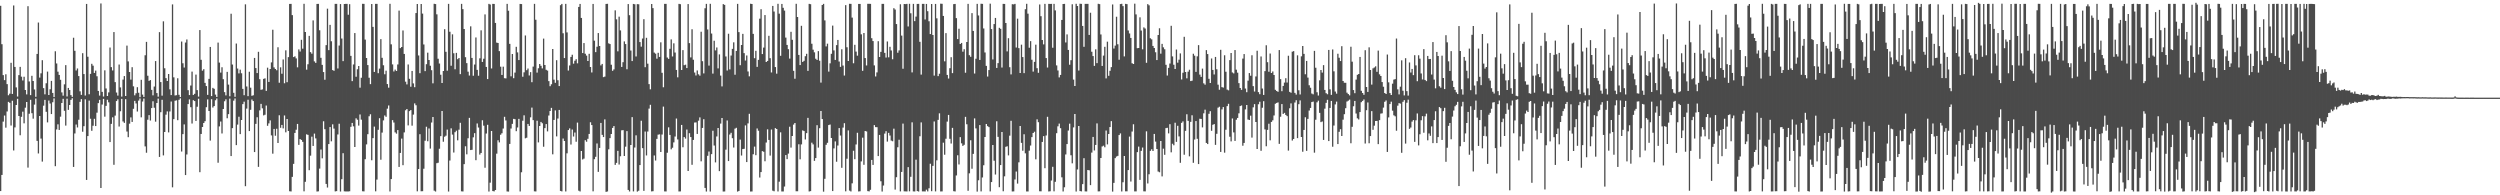 <svg xmlns="http://www.w3.org/2000/svg" width="1920" height="150"><path d="M0 4.462h1v142.286H0zM1 33.940h1v100.390H1zM2 57.687h1v35.715H2zM3 61.524h1v27.192H3zM4 57.016h1v41.023H4zM5 64.637h1v20.963H5zM6 73.154h1v5.067H6zM7 71.937h1v7.036H7zM8 48.223h1v48.194H8zM9 72.123h1v5.253H9zM10 4.220h1v111.341H10zM11 51.429h1v46.414H11zM12 67.123h1v13.517H12zM13 74.151h1v1.718H13zM14 57.708h1v31.383H14zM15 51.351h1v52.520H15zM16 58.857h1v30.825H16zM17 61.802h1v23.937H17zM18 58.918h1v35.781H18zM19 69.138h1v13.534H19zM20 72.522h1v5.814H20zM21 4.778h1v123.929H21zM22 62.544h1v24.788H22zM23 73.067h1v3.590H23zM24 58.239h1v28.702H24zM25 62.205h1v28.949H25zM26 68.717h1v11.616H26zM27 74.337h1v1.336H27zM28 41.402h1v66.790H28zM29 17.322h1v100.536H29zM30 59.619h1v29.446H30zM31 56.326h1v50.095H31zM32 46.228h1v77.901H32zM33 67.705h1v13.453H33zM34 72.462h1v4.231H34zM35 63.957h1v21.881H35zM36 54.970h1v39.012H36zM37 72.940h1v4.281H37zM38 68.554h1v10.947H38zM39 62.087h1v25.521H39zM40 71.393h1v7.123H40zM41 74.558h1v1.000H41zM42 39.379h1v88.281H42zM43 48.749h1v50.698H43zM44 55.027h1v40.461H44zM45 57.546h1v42.230H45zM46 61.295h1v28.328H46zM47 70.976h1v8.139H47zM48 73.468h1v2.421H48zM49 64.748h1v20.358H49zM50 50.019h1v46.454H50zM51 74.107h1v1.690H51zM52 67.519h1v16.881H52zM53 69.121h1v11.513H53zM54 73.087h1v3.604H54zM55 74.411h1v1.058H55zM56 28.964h1v99.224H56zM57 39.033h1v63.445H57zM58 54.093h1v41.566H58zM59 52.572h1v45.346H59zM60 58.442h1v33.509H60zM61 70.127h1v8.091H61zM62 72.861h1v3.265H62zM63 40.863h1v60.320H63zM64 56.892h1v40.008H64zM65 73.387h1v2.913H65zM66 3.038h1v135.149H66zM67 43.551h1v60.959H67zM68 72.409h1v4.860H68zM69 56.746h1v34.419H69zM70 48.981h1v51.465H70zM71 50.434h1v46.124H71zM72 56.038h1v35.199H72zM73 54.210h1v42.621H73zM74 58.582h1v27.958H74zM75 69.859h1v9.346H75zM76 73.430h1v3.285H76zM77 2.680h1v141.720H77zM78 70.529h1v9.737H78zM79 74.161h1v1.759H79zM80 53.999h1v35.599H80zM81 67.951h1v13.378H81zM82 73.714h1v2.860H82zM83 70.971h1v7.616H83zM84 36.504h1v72.619H84zM85 51.572h1v43.546H85zM86 54.140h1v35.950H86zM87 24.649h1v101.898H87zM88 63.096h1v25.678H88zM89 71.081h1v6.541H89zM90 73.402h1v2.879H90zM91 49.579h1v47.584H91zM92 67.139h1v18.335H92zM93 74.167h1v1.757H93zM94 61.152h1v32.144H94zM95 58.424h1v35.939H95zM96 73.736h1v2.467H96zM97 35.033h1v65.980H97zM98 47.166h1v58.190H98zM99 55.276h1v39.699H99zM100 61.131h1v29.016H100zM101 51.632h1v42.028H101zM102 66.288h1v17.288H102zM103 73.213h1v4.242H103zM104 71.603h1v7.844H104zM105 66.984h1v18.688H105zM106 71.229h1v6.037H106zM107 74.630h1v1.000H107zM108 61.309h1v28.810H108zM109 72.655h1v5.322H109zM110 74.449h1v1.205H110zM111 42.444h1v69.995H111zM112 32.165h1v85.130H112zM113 58.168h1v33.797H113zM114 62.085h1v26.357H114zM115 61.480h1v31.075H115zM116 69.013h1v13.998H116zM117 73.198h1v4.552H117zM118 66.473h1v16.269H118zM119 46.874h1v46.563H119zM120 71.455h1v7.650H120zM121 74.251h1v1.477H121zM122 24.658h1v95.860H122zM123 63.037h1v23.139H123zM124 73.462h1v3.161H124zM125 16.407h1v102.946H125zM126 52.450h1v48.925H126zM127 59.992h1v28.082H127zM128 62.222h1v23.350H128zM129 56.820h1v44.887H129zM130 68.618h1v16.994H130zM131 73.000h1v4.967H131zM132 3.372h1v140.499H132zM133 59.416h1v32.064H133zM134 73.312h1v4.030H134zM135 73.133h1v3.938H135zM136 60.108h1v32.206H136zM137 72.812h1v3.849H137zM138 74.523h1v1.000H138zM139 31.905h1v84.475H139zM140 48.593h1v54.406H140zM141 51.841h1v43.717H141zM142 32.667h1v101.797H142zM143 30.329h1v88.307H143zM144 69.252h1v10.661H144zM145 73.025h1v3.311H145zM146 65.716h1v16.633H146zM147 54.966h1v39.900H147zM148 72.934h1v4.020H148zM149 72.062h1v5.575H149zM150 57.292h1v35.594H150zM151 69.216h1v12.775H151zM152 74.170h1v1.663H152zM153 23.087h1v109.145H153zM154 45.935h1v56.951H154zM155 54.298h1v43.227H155zM156 53.153h1v41.310H156zM157 63.620h1v29.438H157zM158 66.080h1v16.261H158zM159 72.865h1v3.477H159zM160 60.595h1v24.677H160zM161 36.059h1v71.912H161zM162 73.778h1v2.406H162zM163 67.499h1v15.100H163zM164 68.208h1v13.244H164zM165 72.632h1v4.362H165zM166 74.436h1v1.176H166zM167 32.733h1v92.231H167zM168 48.053h1v49.046H168zM169 55.766h1v37.565H169zM170 51.638h1v50.865H170zM171 60.832h1v22.869H171zM172 70.778h1v7.012H172zM173 73.241h1v3.031H173zM174 55.204h1v35.622H174zM175 64.994h1v22.665H175zM176 73.915h1v1.825H176zM177 10.553h1v109.297H177zM178 49.540h1v48.849H178zM179 71.265h1v6.061H179zM180 74.363h1v1.258H180zM181 33.437h1v78.013H181zM182 52.607h1v43.089H182zM183 56.381h1v33.293H183zM184 53.496h1v49.516H184zM185 56.270h1v35.876H185zM186 68.253h1v11.701H186zM187 73.107h1v4.999H187zM188 3.337h1v139.658H188zM189 66.422h1v16.984H189zM190 73.805h1v2.787H190zM191 55.111h1v45.527H191zM192 67.340h1v16.980H192zM193 73.558h1v2.893H193zM194 73.172h1v4.451H194zM195 44.475h1v72.322H195zM196 52.286h1v42.868H196zM197 56.126h1v33.942H197zM198 39.795h1v88.351H198zM199 60.848h1v23.950H199zM200 68.985h1v10.810H200zM201 68.639h1v14.560H201zM202 60.550h1v28.097H202zM203 60.162h1v27.940H203zM204 69.778h1v11.277H204zM205 51.991h1v44.613H205zM206 62.915h1v31.841H206zM207 53.007h1v39.455H207zM208 47.909h1v56.059H208zM209 22.832h1v95.181H209zM210 51.754h1v47.252H210zM211 52.991h1v51.248H211zM212 53.947h1v44.928H212zM213 36.286h1v73.531H213zM214 63.547h1v24.976H214zM215 51.689h1v46.459H215zM216 56.609h1v39.329H216zM217 45.667h1v52.927H217zM218 63.968h1v24.710H218zM219 38.654h1v62.956H219zM220 63.134h1v28.275H220zM221 43.854h1v56.770H221zM222 3.019h1v143.880H222zM223 2.991h1v144.060H223zM224 11.640h1v124.201H224zM225 43.849h1v82.006H225zM226 43.256h1v58.841H226zM227 44.829h1v54.786H227zM228 51.710h1v43.464H228zM229 37.952h1v73.301H229zM230 39.603h1v67.205H230zM231 30.578h1v76.889H231zM232 37.401h1v71.559H232zM233 2.944h1v143.989H233zM234 24.560h1v115.068H234zM235 53.497h1v49.689H235zM236 49.341h1v54.228H236zM237 27.524h1v103.206H237zM238 40.036h1v79.540H238zM239 41.229h1v63.727H239zM240 15.684h1v96.402H240zM241 47.163h1v55.442H241zM242 48.297h1v57.976H242zM243 3.011h1v144.111H243zM244 2.978h1v143.953H244zM245 23.265h1v106.209H245zM246 44.394h1v70.433H246zM247 49.825h1v71.769H247zM248 55.331h1v37.779H248zM249 61.242h1v37.965H249zM250 34.680h1v106.561H250zM251 6.641h1v137.406H251zM252 38.512h1v72.125H252zM253 19.117h1v78.495H253zM254 31.703h1v76.832H254zM255 53.795h1v41.680H255zM256 54.391h1v44.376H256zM257 2.985h1v144.020H257zM258 2.971h1v143.844H258zM259 52.563h1v50.683H259zM260 34.981h1v60.046H260zM261 3.139h1v143.981H261zM262 29.586h1v108.059H262zM263 46.946h1v70.717H263zM264 3.097h1v143.868H264zM265 2.962h1v144.071H265zM266 2.957h1v144.089H266zM267 11.316h1v135.738H267zM268 3.248h1v143.654H268zM269 42.903h1v54.460H269zM270 62.298h1v32.123H270zM271 49.484h1v47.519H271zM272 25.376h1v87.521H272zM273 58.940h1v31.924H273zM274 53.217h1v38.751H274zM275 50.666h1v45.788H275zM276 67.345h1v20.579H276zM277 59.708h1v32.171H277zM278 2.904h1v143.970H278zM279 2.987h1v143.998H279zM280 30.425h1v91.832H280zM281 44.546h1v66.348H281zM282 49.966h1v53.124H282zM283 59.693h1v29.611H283zM284 64.623h1v23.136H284zM285 3.097h1v119.997H285zM286 20.616h1v85.495H286zM287 55.243h1v41.964H287zM288 2.985h1v143.961H288zM289 2.961h1v134.989H289zM290 56.192h1v43.480H290zM291 52.688h1v38.064H291zM292 30.032h1v92.662H292zM293 44.372h1v57.464H293zM294 50.143h1v42.337H294zM295 57.037h1v31.662H295zM296 54.257h1v35.429H296zM297 64.540h1v18.899H297zM298 67.318h1v13.657H298zM299 2.916h1v144.117H299zM300 34.041h1v103.481H300zM301 49.444h1v42.829H301zM302 54.871h1v39.256H302zM303 53.468h1v48.196H303zM304 54.505h1v48.160H304zM305 49.518h1v50.398H305zM306 8.167h1v120.023H306zM307 36.969h1v80.463H307zM308 36.110h1v70.319H308zM309 23.411h1v103.454H309zM310 41.433h1v60.263H310zM311 62.740h1v21.963H311zM312 64.833h1v18.901H312zM313 49.523h1v46.803H313zM314 60.499h1v24.827H314zM315 66.620h1v17.889H315zM316 54.469h1v42.021H316zM317 64.058h1v23.935H317zM318 66.980h1v12.439H318zM319 10.034h1v70.798H319zM320 3.082h1v143.864H320zM321 42.583h1v87.250H321zM322 56.239h1v46.849H322zM323 3.088h1v143.808H323zM324 10.466h1v136.391H324zM325 34.132h1v95.443H325zM326 54.622h1v53.477H326zM327 49.289h1v48.020H327zM328 40.457h1v68.024H328zM329 46.096h1v52.573H329zM330 50.476h1v63.628H330zM331 53.902h1v40.208H331zM332 63.991h1v25.846H332zM333 2.931h1v143.496H333zM334 3.117h1v143.977H334zM335 10.996h1v114.347H335zM336 45.103h1v79.893H336zM337 48.817h1v65.412H337zM338 57.414h1v47.158H338zM339 63.745h1v21.520H339zM340 54.512h1v54.329H340zM341 22.449h1v82.562H341zM342 39.763h1v64.428H342zM343 54.298h1v45.223H343zM344 2.978h1v144.095H344zM345 24.365h1v98.943H345zM346 50.487h1v48.066H346zM347 26.389h1v76.977H347zM348 40.932h1v76.187H348zM349 53.193h1v48.337H349zM350 40.605h1v59.731H350zM351 45.479h1v62.274H351zM352 44.566h1v55.020H352zM353 56.945h1v37.388H353zM354 2.976h1v143.972H354zM355 6.993h1v140.034H355zM356 22.293h1v103.749H356zM357 43.922h1v68.406H357zM358 48.503h1v70.048H358zM359 55.041h1v51.132H359zM360 57.989h1v32.535H360zM361 20.228h1v95.030H361zM362 44.504h1v70.528H362zM363 58.150h1v47.344H363zM364 49.567h1v52.705H364zM365 28.785h1v94.256H365zM366 53.651h1v41.154H366zM367 58.188h1v39.741H367zM368 44.774h1v73.947H368zM369 23.312h1v94.166H369zM370 47.570h1v44.773H370zM371 45.107h1v51.382H371zM372 11.074h1v117.769H372zM373 51.422h1v51.110H373zM374 60.712h1v35.132H374zM375 2.969h1v144.132H375zM376 3.505h1v136.803H376zM377 52.564h1v48.048H377zM378 2.989h1v143.758H378zM379 3.016h1v144.003H379zM380 17.611h1v128.328H380zM381 32.742h1v85.295H381zM382 33.025h1v74.718H382zM383 39.262h1v70.080H383zM384 51.208h1v52.260H384zM385 57.570h1v44.795H385zM386 51.183h1v47.543H386zM387 60.055h1v29.642H387zM388 60.217h1v32.325H388zM389 2.982h1v144.087H389zM390 8.255h1v138.899H390zM391 33.695h1v76.853H391zM392 58.621h1v40.109H392zM393 41.450h1v53.688H393zM394 60.071h1v31.225H394zM395 55.757h1v35.796H395zM396 35.948h1v64.803H396zM397 40.233h1v57.672H397zM398 46.141h1v45.156H398zM399 3.042h1v144.005H399zM400 3.124h1v129.174H400zM401 58.930h1v33.798H401zM402 55.528h1v33.040H402zM403 27.216h1v79.026H403zM404 53.933h1v51.848H404zM405 52.643h1v42.528H405zM406 57.967h1v38.743H406zM407 55.379h1v34.749H407zM408 63.138h1v19.511H408zM409 51.126h1v41.155H409zM410 2.967h1v143.978H410zM411 15.146h1v131.887H411zM412 55.733h1v37.013H412zM413 52.416h1v56.929H413zM414 49.151h1v47.632H414zM415 50.546h1v43.089H415zM416 52.537h1v42.141H416zM417 29.631h1v83.042H417zM418 49.900h1v48.483H418zM419 53.598h1v41.694H419zM420 54.230h1v46.681H420zM421 62.309h1v26.445H421zM422 66.226h1v19.023H422zM423 64.720h1v18.114H423zM424 37.639h1v80.888H424zM425 61.184h1v30.923H425zM426 63.585h1v21.206H426zM427 46.244h1v58.507H427zM428 61.669h1v29.346H428zM429 66.120h1v18.299H429zM430 3.978h1v142.652H430zM431 3.007h1v144.011H431zM432 25.544h1v80.831H432zM433 44.574h1v63.700H433zM434 2.973h1v144.057H434zM435 24.890h1v92.866H435zM436 54.182h1v45.728H436zM437 50.299h1v48.335H437zM438 43.720h1v67.300H438zM439 42.032h1v57.453H439zM440 48.907h1v55.969H440zM441 46.646h1v55.165H441zM442 45.451h1v63.425H442zM443 48.615h1v45.548H443zM444 5.343h1v141.098H444zM445 3.022h1v143.999H445zM446 13.760h1v102.215H446zM447 40.778h1v81.701H447zM448 33.070h1v88.741H448zM449 41.281h1v66.411H449zM450 42.688h1v66.173H450zM451 46.852h1v59.753H451zM452 41.311h1v61.528H452zM453 51.461h1v42.416H453zM454 55.648h1v40.387H454zM455 3.003h1v143.933H455zM456 31.256h1v91.026H456zM457 40.039h1v80.407H457zM458 35.906h1v74.261H458zM459 25.389h1v106.602H459zM460 35.352h1v78.260H460zM461 50.229h1v44.190H461zM462 49.077h1v54.498H462zM463 59.227h1v46.018H463zM464 58.845h1v32.854H464zM465 3.032h1v144.327H465zM466 2.930h1v144.092H466zM467 33.293h1v81.414H467zM468 33.830h1v72.233H468zM469 49.691h1v53.234H469zM470 54.359h1v43.892H470zM471 53.314h1v43.518H471zM472 7.927h1v118.705H472zM473 14.862h1v110.241H473zM474 39.448h1v76.423H474zM475 12.809h1v113.564H475zM476 23.361h1v96.638H476zM477 51.405h1v48.699H477zM478 47.751h1v52.181H478zM479 31.794h1v88.017H479zM480 33.856h1v78.808H480zM481 53.179h1v47.524H481zM482 3.112h1v142.759H482zM483 11.670h1v135.384H483zM484 38.830h1v72.534H484zM485 46.891h1v43.081H485zM486 3.022h1v143.956H486zM487 3.301h1v110.005H487zM488 43.372h1v60.539H488zM489 3.149h1v143.977H489zM490 3.279h1v143.201H490zM491 32.313h1v94.468H491zM492 35.847h1v56.859H492zM493 29.607h1v84.168H493zM494 14.765h1v131.843H494zM495 51.609h1v49.432H495zM496 29.009h1v90.380H496zM497 48.912h1v52.112H497zM498 64.591h1v18.790H498zM499 68.584h1v11.924H499zM500 3.070h1v143.925H500zM501 6.242h1v140.597H501zM502 40.395h1v79.023H502zM503 41.205h1v82.066H503zM504 45.057h1v61.617H504zM505 40.545h1v62.866H505zM506 43.740h1v59.407H506zM507 32.497h1v84.218H507zM508 55.928h1v47.408H508zM509 67.001h1v14.891H509zM510 2.970h1v144.039H510zM511 2.952h1v144.104H511zM512 44.206h1v73.084H512zM513 45.187h1v52.606H513zM514 37.463h1v66.146H514zM515 30.262h1v84.444H515zM516 43.364h1v70.112H516zM517 33.261h1v76.100H517zM518 40.319h1v64.549H518zM519 53.706h1v37.314H519zM520 59.376h1v47.730H520zM521 2.946h1v144.124H521zM522 3.210h1v143.808H522zM523 53.772h1v42.194H523zM524 38.484h1v74.624H524zM525 50.057h1v55.222H525zM526 49.681h1v56.763H526zM527 52.274h1v47.223H527zM528 3.118h1v128.219H528zM529 33.103h1v69.177H529zM530 44.103h1v61.142H530zM531 22.499h1v104.065H531zM532 45.857h1v61.607H532zM533 55.689h1v38.421H533zM534 57.961h1v36.055H534zM535 54.100h1v48.768H535zM536 57.099h1v35.585H536zM537 58.131h1v32.007H537zM538 24.369h1v99.557H538zM539 47.009h1v51.264H539zM540 56.362h1v35.168H540zM541 6.368h1v137.960H541zM542 2.954h1v144.130H542zM543 22.646h1v97.029H543zM544 50.399h1v65.990H544zM545 2.931h1v144.174H545zM546 25.760h1v92.601H546zM547 56.504h1v43.924H547zM548 31.299h1v80.460H548zM549 38.715h1v86.010H549zM550 36.472h1v68.340H550zM551 52.528h1v45.778H551zM552 41.787h1v89.662H552zM553 58.065h1v36.882H553zM554 66.374h1v24.238H554zM555 3.197h1v143.923H555zM556 3.756h1v143.307H556zM557 43.357h1v71.613H557zM558 54.157h1v38.376H558zM559 25.893h1v97.808H559zM560 53.316h1v49.990H560zM561 42.676h1v59.302H561zM562 37.524h1v68.595H562zM563 32.534h1v80.764H563zM564 57.411h1v41.414H564zM565 39.135h1v59.018H565zM566 2.953h1v144.212H566zM567 24.673h1v121.960H567zM568 50.079h1v57.141H568zM569 34.570h1v84.898H569zM570 26.008h1v88.453H570zM571 40.820h1v73.475H571zM572 46.489h1v49.826H572zM573 42.601h1v81.864H573zM574 54.886h1v39.900H574zM575 58.630h1v28.755H575zM576 2.877h1v144.201H576zM577 3.068h1v143.958H577zM578 26.027h1v92.434H578zM579 44.718h1v67.860H579zM580 39.006h1v80.202H580zM581 51.350h1v47.304H581zM582 45.973h1v54.436H582zM583 14.318h1v122.023H583zM584 7.044h1v125.104H584zM585 41.526h1v74.530H585zM586 36.541h1v79.994H586zM587 11.562h1v112.306H587zM588 47.615h1v61.848H588zM589 46.809h1v52.502H589zM590 27.519h1v79.938H590zM591 44.676h1v74.813H591zM592 55.636h1v43.836H592zM593 4.581h1v141.862H593zM594 8.851h1v138.044H594zM595 51.529h1v46.878H595zM596 56.555h1v42.498H596zM597 2.902h1v144.127H597zM598 10.475h1v129.023H598zM599 42.832h1v58.806H599zM600 3.020h1v144.031H600zM601 5.973h1v141.065H601zM602 8.119h1v135.113H602zM603 28.879h1v90.226H603zM604 34.522h1v87.671H604zM605 37.779h1v80.186H605zM606 45.001h1v52.313H606zM607 24.428h1v88.945H607zM608 30.591h1v73.871H608zM609 54.376h1v41.307H609zM610 60.457h1v34.026H610zM611 2.924h1v143.991H611zM612 13.078h1v133.827H612zM613 42.165h1v68.610H613zM614 49.991h1v72.396H614zM615 19.830h1v91.078H615zM616 47.548h1v52.600H616zM617 46.718h1v53.942H617zM618 43.185h1v63.935H618zM619 41.301h1v60.950H619zM620 54.422h1v36.088H620zM621 2.951h1v144.081H621zM622 3.205h1v143.607H622zM623 33.593h1v75.999H623zM624 38.130h1v72.750H624zM625 40.191h1v83.349H625zM626 45.132h1v76.255H626zM627 46.047h1v50.114H627zM628 39.288h1v74.084H628zM629 46.650h1v51.816H629zM630 63.421h1v21.821H630zM631 3.828h1v87.600H631zM632 2.961h1v144.232H632zM633 15.659h1v121.655H633zM634 35.633h1v75.555H634zM635 33.556h1v76.129H635zM636 55.014h1v41.044H636zM637 48.629h1v46.988H637zM638 41.331h1v64.649H638zM639 19.686h1v127.066H639zM640 38.702h1v75.260H640zM641 46.047h1v62.522H641zM642 34.647h1v89.570H642zM643 30.667h1v81.098H643zM644 47.258h1v51.100H644zM645 51.370h1v52.706H645zM646 37.838h1v91.012H646zM647 50.350h1v47.623H647zM648 57.996h1v36.620H648zM649 3.947h1v142.989H649zM650 36.278h1v85.635H650zM651 46.861h1v53.292H651zM652 2.908h1v143.462H652zM653 2.968h1v144.084H653zM654 13.530h1v127.286H654zM655 48.564h1v67.217H655zM656 34.415h1v87.861H656zM657 39.633h1v71.325H657zM658 42.733h1v59.233H658zM659 3.008h1v144.025H659zM660 3.035h1v143.856H660zM661 26.362h1v97.614H661zM662 54.399h1v51.318H662zM663 25.338h1v101.207H663zM664 44.610h1v55.982H664zM665 50.267h1v50.714H665zM666 2.922h1v143.871H666zM667 2.934h1v144.057H667zM668 2.960h1v142.824H668zM669 29.352h1v93.468H669zM670 31.557h1v95.122H670zM671 50.202h1v45.899H671zM672 58.706h1v38.943H672zM673 55.579h1v42.103H673zM674 31.666h1v88.173H674zM675 43.800h1v59.849H675zM676 39.828h1v99.390H676zM677 2.969h1v144.144H677zM678 2.955h1v139.543H678zM679 40.590h1v62.024H679zM680 44.180h1v56.560H680zM681 31.845h1v76.914H681zM682 44.019h1v58.048H682zM683 35.963h1v68.145H683zM684 38.739h1v69.260H684zM685 45.492h1v62.983H685zM686 6.294h1v92.530H686zM687 7.338h1v138.288H687zM688 18.504h1v117.607H688zM689 40.500h1v72.584H689zM690 38.697h1v68.636H690zM691 3.263h1v143.752H691zM692 27.348h1v104.694H692zM693 52.789h1v42.119H693zM694 3.049h1v143.919H694zM695 3.153h1v143.853H695zM696 2.984h1v144.042H696zM697 20.307h1v108.026H697zM698 2.944h1v144.000H698zM699 10.194h1v125.584H699zM700 55.622h1v38.349H700zM701 2.960h1v144.033H701zM702 16.220h1v130.817H702zM703 12.725h1v109.912H703zM704 3.036h1v143.697H704zM705 2.983h1v144.089H705zM706 32.113h1v72.520H706zM707 57.273h1v36.747H707zM708 2.954h1v144.036H708zM709 2.954h1v144.026H709zM710 14.924h1v132.101H710zM711 3.003h1v142.642H711zM712 8.583h1v138.419H712zM713 16.356h1v128.243H713zM714 26.160h1v99.596H714zM715 3.048h1v143.787H715zM716 26.889h1v100.489H716zM717 58.041h1v35.229H717zM718 3.010h1v143.968H718zM719 14.094h1v109.050H719zM720 58.494h1v33.572H720zM721 56.645h1v30.401H721zM722 2.797h1v144.231H722zM723 2.942h1v144.068H723zM724 12.224h1v97.367H724zM725 47.088h1v71.772H725zM726 25.449h1v81.112H726zM727 57.563h1v35.809H727zM728 60.287h1v27.958H728zM729 52.377h1v54.222H729zM730 43.926h1v66.327H730zM731 56.170h1v42.034H731zM732 3.159h1v143.686H732zM733 3.040h1v143.987H733zM734 13.916h1v120.850H734zM735 29.997h1v89.239H735zM736 22.043h1v104.260H736zM737 33.774h1v71.539H737zM738 32.965h1v77.090H738zM739 39.699h1v72.402H739zM740 37.783h1v73.411H740zM741 55.879h1v33.850H741zM742 32.276h1v63.166H742zM743 2.977h1v143.557H743zM744 42.386h1v90.726H744zM745 43.645h1v64.070H745zM746 10.081h1v119.517H746zM747 23.768h1v94.381H747zM748 56.463h1v34.492H748zM749 45.121h1v53.496H749zM750 2.986h1v144.144H750zM751 11.877h1v126.562H751zM752 46.013h1v50.041H752zM753 2.861h1v144.137H753zM754 2.954h1v133.354H754zM755 21.851h1v105.087H755zM756 40.301h1v64.926H756zM757 50.609h1v44.636H757zM758 58.775h1v38.108H758zM759 53.816h1v43.805H759zM760 2.842h1v144.136H760zM761 22.347h1v117.496H761zM762 45.681h1v65.677H762zM763 18.492h1v104.956H763zM764 13.780h1v120.247H764zM765 52.192h1v40.932H765zM766 48.507h1v56.627H766zM767 21.340h1v122.443H767zM768 22.144h1v104.612H768zM769 51.839h1v49.549H769zM770 2.967h1v143.950H770zM771 3.024h1v132.383H771zM772 17.646h1v95.117H772zM773 39.490h1v72.823H773zM774 29.329h1v90.041H774zM775 51.588h1v52.582H775zM776 57.129h1v35.656H776zM777 3.205h1v143.819H777zM778 3.359h1v143.650H778zM779 2.973h1v134.876H779zM780 36.523h1v95.203H780zM781 14.348h1v126.646H781zM782 36.967h1v87.711H782zM783 56.045h1v40.716H783zM784 34.280h1v75.441H784zM785 43.823h1v71.963H785zM786 56.180h1v46.920H786zM787 7.072h1v110.710H787zM788 2.930h1v144.112H788zM789 10.507h1v136.522H789zM790 36.662h1v79.057H790zM791 31.588h1v80.166H791zM792 45.870h1v59.423H792zM793 55.001h1v47.138H793zM794 47.536h1v53.618H794zM795 34.313h1v88.031H795zM796 52.382h1v39.270H796zM797 55.925h1v37.938H797zM798 3.404h1v143.506H798zM799 12.426h1v134.521H799zM800 30.736h1v78.263H800zM801 34.102h1v70.444H801zM802 2.971h1v126.227H802zM803 44.593h1v59.447H803zM804 51.870h1v37.834H804zM805 2.960h1v144.078H805zM806 3.008h1v143.903H806zM807 2.974h1v135.681H807zM808 36.663h1v91.445H808zM809 2.950h1v144.014H809zM810 7.998h1v131.611H810zM811 50.233h1v52.085H811zM812 54.133h1v42.913H812zM813 59.467h1v35.467H813zM814 57.556h1v40.883H814zM815 15.313h1v120.883H815zM816 3.060h1v143.963H816zM817 2.995h1v140.809H817zM818 32.600h1v86.018H818zM819 26.438h1v84.222H819zM820 38.359h1v61.894H820zM821 49.695h1v45.295H821zM822 46.223h1v73.024H822zM823 3.283h1v122.157H823zM824 61.110h1v36.727H824zM825 66.043h1v21.493H825zM826 2.906h1v144.166H826zM827 4.597h1v125.541H827zM828 54.181h1v42.611H828zM829 2.854h1v143.888H829zM830 2.961h1v144.019H830zM831 19.941h1v121.474H831zM832 35.921h1v85.581H832zM833 2.974h1v144.019H833zM834 2.992h1v144.053H834zM835 2.987h1v127.589H835zM836 26.838h1v103.979H836zM837 9.765h1v132.423H837zM838 39.725h1v77.471H838zM839 43.048h1v62.136H839zM840 50.591h1v64.945H840zM841 37.893h1v73.398H841zM842 48.475h1v46.318H842zM843 2.924h1v144.050H843zM844 3.190h1v143.743H844zM845 26.475h1v94.880H845zM846 50.616h1v61.885H846zM847 42.723h1v69.134H847zM848 35.955h1v77.146H848zM849 60.198h1v40.072H849zM850 31.993h1v78.883H850zM851 58.238h1v44.675H851zM852 54.367h1v43.243H852zM853 51.576h1v41.465H853zM854 3.422h1v143.707H854zM855 37.280h1v103.184H855zM856 35.025h1v86.418H856zM857 12.873h1v107.345H857zM858 33.983h1v85.745H858zM859 45.873h1v57.849H859zM860 3.112h1v99.351H860zM861 2.932h1v144.106H861zM862 4.714h1v135.290H862zM863 43.338h1v76.488H863zM864 2.954h1v144.013H864zM865 3.169h1v143.799H865zM866 23.372h1v107.252H866zM867 25.704h1v79.194H867zM868 29.136h1v110.277H868zM869 48.569h1v52.471H869zM870 49.174h1v46.249H870zM871 2.804h1v144.195H871zM872 11.071h1v135.901H872zM873 37.020h1v79.842H873zM874 36.866h1v75.715H874zM875 13.305h1v124.847H875zM876 23.456h1v92.391H876zM877 37.901h1v75.393H877zM878 21.026h1v125.919H878zM879 21.891h1v125.123H879zM880 48.251h1v52.623H880zM881 3.178h1v137.743H881zM882 4.119h1v129.728H882zM883 29.391h1v86.450H883zM884 30.227h1v84.401H884zM885 35.288h1v80.689H885zM886 36.853h1v65.994H886zM887 40.142h1v68.600H887zM888 46.140h1v68.302H888zM889 26.867h1v104.893H889zM890 21.705h1v110.602H890zM891 41.192h1v67.101H891zM892 33.708h1v101.790H892zM893 36.339h1v77.858H893zM894 37.847h1v81.034H894zM895 49.770h1v48.612H895zM896 58.006h1v40.140H896zM897 52.110h1v50.326H897zM898 48.818h1v46.547H898zM899 19.798h1v97.172H899zM900 43.332h1v67.057H900zM901 49.695h1v61.857H901zM902 53.000h1v41.243H902zM903 38.049h1v70.905H903zM904 48.154h1v48.453H904zM905 45.809h1v58.924H905zM906 41.002h1v84.036H906zM907 61.026h1v33.330H907zM908 55.870h1v37.353H908zM909 28.273h1v90.579H909zM910 55.309h1v45.207H910zM911 60.164h1v27.606H911zM912 55.019h1v37.807H912zM913 53.568h1v66.495H913zM914 62.273h1v31.338H914zM915 61.946h1v26.603H915zM916 41.288h1v83.744H916zM917 42.772h1v64.387H917zM918 55.207h1v37.748H918zM919 43.261h1v63.344H919zM920 34.650h1v91.330H920zM921 57.297h1v33.903H921zM922 59.043h1v32.313H922zM923 52.679h1v45.152H923zM924 64.020h1v22.999H924zM925 65.038h1v19.207H925zM926 38.497h1v71.259H926zM927 41.503h1v69.139H927zM928 60.494h1v26.919H928zM929 63.742h1v21.648H929zM930 44.902h1v55.541H930zM931 53.688h1v42.157H931zM932 57.190h1v38.091H932zM933 43.713h1v67.528H933zM934 53.203h1v49.566H934zM935 65.003h1v17.676H935zM936 68.931h1v13.038H936zM937 38.265h1v78.416H937zM938 66.919h1v17.083H938zM939 67.266h1v14.941H939zM940 42.423h1v74.845H940zM941 55.116h1v44.527H941zM942 68.802h1v12.691H942zM943 69.352h1v10.355H943zM944 46.185h1v58.813H944zM945 40.694h1v67.915H945zM946 55.673h1v35.296H946zM947 56.393h1v45.284H947zM948 38.443h1v69.807H948zM949 53.503h1v38.461H949zM950 55.800h1v34.750H950zM951 63.840h1v23.177H951zM952 67.580h1v13.856H952zM953 68.998h1v12.004H953zM954 44.990h1v66.944H954zM955 41.528h1v68.247H955zM956 67.978h1v16.033H956zM957 70.823h1v9.830H957zM958 61.944h1v29.844H958zM959 56.113h1v36.031H959zM960 58.183h1v30.662H960zM961 42.469h1v63.192H961zM962 66.126h1v16.317H962zM963 70.304h1v9.666H963zM964 58.724h1v34.982H964zM965 38.983h1v75.465H965zM966 70.769h1v9.318H966zM967 72.336h1v5.819H967zM968 43.389h1v72.440H968zM969 68.002h1v14.746H969zM970 72.931h1v4.811H970zM971 54.605h1v44.771H971zM972 34.782h1v77.564H972zM973 47.763h1v51.985H973zM974 55.077h1v39.944H974zM975 41.101h1v66.656H975zM976 56.041h1v37.613H976zM977 54.900h1v37.513H977zM978 57.609h1v31.078H978zM979 68.943h1v10.706H979zM980 69.889h1v9.142H980zM981 70.509h1v8.130H981zM982 38.470h1v72.039H982zM983 60.774h1v28.886H983zM984 70.020h1v9.893H984zM985 66.013h1v21.483H985zM986 63.460h1v23.217H986zM987 60.038h1v28.239H987zM988 63.393h1v25.814H988zM989 42.826h1v72.827H989zM990 70.534h1v12.616H990zM991 71.237h1v8.161H991zM992 39.702h1v68.207H992zM993 39.278h1v67.469H993zM994 71.316h1v7.437H994zM995 72.646h1v4.298H995zM996 42.500h1v63.590H996zM997 69.300h1v10.714H997zM998 72.530h1v4.579H998zM999 43.256h1v61.943H999zM1000 35.338h1v81.170H1000zM1001 41.363h1v58.446H1001zM1002 57.056h1v33.001H1002zM1003 46.796h1v69.078H1003zM1004 59.601h1v31.677H1004zM1005 65.483h1v19.396H1005zM1006 67.384h1v15.506H1006zM1007 71.808h1v6.570H1007zM1008 72.465h1v5.586H1008zM1009 39.084h1v78.174H1009zM1010 52.010h1v39.957H1010zM1011 70.856h1v7.753H1011zM1012 73.385h1v3.932H1012zM1013 61.686h1v25.014H1013zM1014 53.783h1v39.993H1014zM1015 55.739h1v37.535H1015zM1016 50.015h1v57.445H1016zM1017 69.081h1v14.362H1017zM1018 71.575h1v7.431H1018zM1019 72.374h1v4.290H1019zM1020 38.341h1v70.015H1020zM1021 68.629h1v14.241H1021zM1022 72.833h1v4.689H1022zM1023 37.982h1v74.709H1023zM1024 54.767h1v41.627H1024zM1025 70.271h1v9.918H1025zM1026 71.939h1v6.067H1026zM1027 41.277h1v69.369H1027zM1028 44.357h1v56.880H1028zM1029 46.918h1v52.312H1029zM1030 35.472h1v68.983H1030zM1031 62.214h1v29.712H1031zM1032 63.560h1v24.157H1032zM1033 63.586h1v19.516H1033zM1034 71.147h1v6.850H1034zM1035 72.249h1v5.041H1035zM1036 73.246h1v3.226H1036zM1037 35.875h1v74.167H1037zM1038 47.366h1v49.994H1038zM1039 69.150h1v12.445H1039zM1040 71.569h1v5.953H1040zM1041 61.142h1v26.072H1041zM1042 57.444h1v33.459H1042zM1043 56.828h1v34.905H1043zM1044 43.750h1v42.341H1044zM1045 69.735h1v8.778H1045zM1046 71.436h1v6.095H1046zM1047 72.821h1v3.547H1047zM1048 38.569h1v71.653H1048zM1049 66.803h1v17.805H1049zM1050 70.612h1v8.103H1050zM1051 36.368h1v73.654H1051zM1052 53.743h1v50.752H1052zM1053 64.970h1v20.382H1053zM1054 52.498h1v47.171H1054zM1055 51.833h1v44.662H1055zM1056 50.943h1v41.971H1056zM1057 55.119h1v37.756H1057zM1058 38.867h1v71.816H1058zM1059 57.065h1v35.202H1059zM1060 58.365h1v28.892H1060zM1061 63.010h1v24.005H1061zM1062 66.635h1v15.991H1062zM1063 71.423h1v6.753H1063zM1064 72.188h1v4.991H1064zM1065 41.904h1v74.761H1065zM1066 63.244h1v26.919H1066zM1067 71.495h1v8.425H1067zM1068 72.972h1v5.085H1068zM1069 64.244h1v20.729H1069zM1070 61.144h1v27.418H1070zM1071 60.768h1v28.589H1071zM1072 29.603h1v70.807H1072zM1073 68.597h1v12.552H1073zM1074 72.510h1v6.706H1074zM1075 66.573h1v12.992H1075zM1076 46.349h1v70.986H1076zM1077 69.685h1v8.487H1077zM1078 73.271h1v3.637H1078zM1079 44.712h1v65.552H1079zM1080 69.968h1v8.933H1080zM1081 73.416h1v3.128H1081zM1082 47.989h1v50.956H1082zM1083 55.708h1v42.234H1083zM1084 52.966h1v40.433H1084zM1085 57.717h1v34.472H1085zM1086 42.376h1v66.576H1086zM1087 50.203h1v42.219H1087zM1088 62.348h1v24.795H1088zM1089 42.432h1v69.222H1089zM1090 45.080h1v58.045H1090zM1091 56.407h1v35.966H1091zM1092 61.015h1v28.162H1092zM1093 37.756h1v64.191H1093zM1094 61.392h1v27.926H1094zM1095 62.298h1v24.978H1095zM1096 42.956h1v64.820H1096zM1097 45.340h1v57.170H1097zM1098 45.270h1v59.040H1098zM1099 57.249h1v39.844H1099zM1100 32.327h1v77.600H1100zM1101 61.125h1v31.063H1101zM1102 67.847h1v17.603H1102zM1103 39.893h1v69.983H1103zM1104 43.008h1v62.269H1104zM1105 66.270h1v15.976H1105zM1106 67.347h1v15.756H1106zM1107 42.754h1v64.701H1107zM1108 59.902h1v25.436H1108zM1109 68.410h1v14.398H1109zM1110 27.046h1v97.215H1110zM1111 32.534h1v80.949H1111zM1112 47.116h1v49.553H1112zM1113 54.453h1v39.990H1113zM1114 39.263h1v67.694H1114zM1115 62.068h1v27.459H1115zM1116 66.827h1v18.044H1116zM1117 69.016h1v12.573H1117zM1118 70.934h1v9.545H1118zM1119 72.260h1v5.959H1119zM1120 20.013h1v122.911H1120zM1121 39.156h1v73.178H1121zM1122 68.543h1v13.176H1122zM1123 72.650h1v5.515H1123zM1124 43.708h1v65.299H1124zM1125 46.587h1v55.886H1125zM1126 54.308h1v40.167H1126zM1127 60.153h1v25.811H1127zM1128 37.308h1v81.531H1128zM1129 69.255h1v12.377H1129zM1130 26.743h1v88.897H1130zM1131 19.988h1v111.677H1131zM1132 65.707h1v18.678H1132zM1133 72.509h1v4.761H1133zM1134 62.349h1v27.988H1134zM1135 37.333h1v74.753H1135zM1136 58.975h1v33.249H1136zM1137 65.375h1v19.075H1137zM1138 26.096h1v87.838H1138zM1139 48.831h1v55.574H1139zM1140 52.692h1v44.437H1140zM1141 51.446h1v53.242H1141zM1142 33.336h1v92.509H1142zM1143 60.133h1v27.971H1143zM1144 61.883h1v24.761H1144zM1145 67.757h1v15.733H1145zM1146 70.459h1v8.312H1146zM1147 71.829h1v6.609H1147zM1148 44.052h1v69.725H1148zM1149 9.447h1v123.769H1149zM1150 69.971h1v10.024H1150zM1151 73.110h1v4.109H1151zM1152 41.211h1v71.482H1152zM1153 52.462h1v41.321H1153zM1154 56.557h1v34.555H1154zM1155 49.267h1v55.202H1155zM1156 61.753h1v25.697H1156zM1157 69.110h1v10.258H1157zM1158 61.580h1v22.663H1158zM1159 3.374h1v142.793H1159zM1160 67.724h1v13.248H1160zM1161 72.054h1v5.168H1161zM1162 40.561h1v61.806H1162zM1163 60.732h1v31.774H1163zM1164 73.555h1v3.072H1164zM1165 73.917h1v2.328H1165zM1166 18.346h1v104.816H1166zM1167 47.897h1v56.868H1167zM1168 51.549h1v43.856H1168zM1169 33.593h1v82.597H1169zM1170 32.100h1v78.309H1170zM1171 62.460h1v24.734H1171zM1172 65.050h1v19.893H1172zM1173 65.017h1v20.988H1173zM1174 71.562h1v6.646H1174zM1175 72.005h1v5.561H1175zM1176 9.783h1v130.592H1176zM1177 58.092h1v32.100H1177zM1178 71.153h1v8.296H1178zM1179 57.960h1v42.331H1179zM1180 49.019h1v58.057H1180zM1181 56.956h1v33.568H1181zM1182 59.197h1v29.762H1182zM1183 35.174h1v67.031H1183zM1184 64.003h1v17.532H1184zM1185 70.164h1v7.834H1185zM1186 25.215h1v120.316H1186zM1187 31.694h1v79.846H1187zM1188 71.711h1v7.970H1188zM1189 71.908h1v6.059H1189zM1190 40.675h1v67.922H1190zM1191 68.052h1v14.457H1191zM1192 72.971h1v5.109H1192zM1193 42.156h1v63.217H1193zM1194 31.189h1v95.499H1194zM1195 41.658h1v61.230H1195zM1196 54.833h1v43.879H1196zM1197 40.603h1v70.251H1197zM1198 52.668h1v41.032H1198zM1199 59.579h1v29.426H1199zM1200 62.077h1v23.249H1200zM1201 66.276h1v17.188H1201zM1202 70.064h1v9.768H1202zM1203 70.978h1v7.317H1203zM1204 19.118h1v104.529H1204zM1205 56.833h1v43.474H1205zM1206 69.920h1v10.186H1206zM1207 33.394h1v69.195H1207zM1208 32.776h1v83.217H1208zM1209 50.933h1v46.738H1209zM1210 59.650h1v31.847H1210zM1211 49.594h1v62.389H1211zM1212 68.845h1v11.937H1212zM1213 72.312h1v5.913H1213zM1214 21.606h1v107.216H1214zM1215 39.500h1v71.979H1215zM1216 71.095h1v7.794H1216zM1217 73.159h1v4.196H1217zM1218 36.612h1v84.174H1218zM1219 67.907h1v13.783H1219zM1220 73.107h1v3.482H1220zM1221 30.838h1v81.516H1221zM1222 42.229h1v62.501H1222zM1223 49.498h1v48.100H1223zM1224 59.889h1v28.571H1224zM1225 36.973h1v83.361H1225zM1226 59.965h1v29.265H1226zM1227 61.991h1v23.453H1227zM1228 64.710h1v19.664H1228zM1229 69.595h1v10.786H1229zM1230 71.945h1v6.531H1230zM1231 54.113h1v49.539H1231zM1232 22.382h1v120.904H1232zM1233 68.164h1v16.149H1233zM1234 72.542h1v4.917H1234zM1235 42.037h1v73.659H1235zM1236 51.977h1v50.547H1236zM1237 54.422h1v37.716H1237zM1238 50.379h1v51.031H1238zM1239 28.560h1v90.286H1239zM1240 69.619h1v11.286H1240zM1241 72.296h1v4.703H1241zM1242 11.114h1v117.095H1242zM1243 65.651h1v22.555H1243zM1244 70.809h1v6.363H1244zM1245 37.307h1v67.136H1245zM1246 53.334h1v46.339H1246zM1247 67.743h1v14.416H1247zM1248 72.536h1v4.909H1248zM1249 25.102h1v98.847H1249zM1250 48.421h1v52.461H1250zM1251 50.077h1v46.152H1251zM1252 43.765h1v81.947H1252zM1253 42.418h1v72.725H1253zM1254 56.457h1v31.747H1254zM1255 60.858h1v24.066H1255zM1256 65.415h1v18.202H1256zM1257 71.661h1v6.336H1257zM1258 71.900h1v5.947H1258zM1259 9.211h1v111.587H1259zM1260 42.626h1v55.886H1260zM1261 69.630h1v10.187H1261zM1262 72.872h1v7.376H1262zM1263 39.202h1v76.383H1263zM1264 57.697h1v32.965H1264zM1265 58.312h1v33.537H1265zM1266 46.927h1v62.730H1266zM1267 55.682h1v38.228H1267zM1268 70.595h1v7.474H1268zM1269 44.014h1v57.933H1269zM1270 2.780h1v121.861H1270zM1271 63.783h1v22.691H1271zM1272 69.259h1v12.404H1272zM1273 41.400h1v70.649H1273zM1274 44.950h1v44.101H1274zM1275 72.454h1v4.674H1275zM1276 51.147h1v45.912H1276zM1277 26.319h1v100.748H1277zM1278 48.069h1v48.819H1278zM1279 52.425h1v44.955H1279zM1280 30.115h1v80.476H1280zM1281 54.767h1v39.451H1281zM1282 58.627h1v27.618H1282zM1283 60.818h1v27.567H1283zM1284 68.433h1v14.396H1284zM1285 71.152h1v6.958H1285zM1286 71.825h1v5.654H1286zM1287 2.676h1v114.740H1287zM1288 54.862h1v39.036H1288zM1289 70.772h1v9.011H1289zM1290 70.125h1v10.549H1290zM1291 40.885h1v65.174H1291zM1292 47.793h1v52.417H1292zM1293 56.352h1v33.525H1293zM1294 34.333h1v82.212H1294zM1295 62.489h1v23.970H1295zM1296 69.859h1v9.912H1296zM1297 15.989h1v130.516H1297zM1298 32.452h1v83.422H1298zM1299 60.853h1v31.419H1299zM1300 60.063h1v29.646H1300zM1301 40.586h1v65.798H1301zM1302 64.856h1v21.573H1302zM1303 70.047h1v9.442H1303zM1304 63.620h1v22.465H1304zM1305 18.949h1v103.025H1305zM1306 41.211h1v63.663H1306zM1307 54.973h1v42.617H1307zM1308 38.570h1v60.982H1308zM1309 44.803h1v59.897H1309zM1310 58.283h1v31.601H1310zM1311 61.847h1v25.729H1311zM1312 40.391h1v66.588H1312zM1313 59.335h1v31.006H1313zM1314 7.761h1v131.146H1314zM1315 44.282h1v68.504H1315zM1316 45.320h1v65.143H1316zM1317 60.783h1v27.597H1317zM1318 22.576h1v78.294H1318zM1319 25.832h1v100.005H1319zM1320 36.556h1v67.573H1320zM1321 52.283h1v47.517H1321zM1322 28.634h1v91.331H1322zM1323 53.685h1v45.452H1323zM1324 59.633h1v31.542H1324zM1325 11.345h1v102.997H1325zM1326 49.304h1v47.913H1326zM1327 63.638h1v24.717H1327zM1328 49.911h1v37.933H1328zM1329 38.089h1v70.390H1329zM1330 56.004h1v34.849H1330zM1331 61.695h1v27.059H1331zM1332 3.022h1v143.969H1332zM1333 2.937h1v144.107H1333zM1334 18.663h1v116.945H1334zM1335 21.132h1v101.698H1335zM1336 38.401h1v81.760H1336zM1337 58.415h1v34.885H1337zM1338 65.907h1v21.510H1338zM1339 58.596h1v26.372H1339zM1340 43.101h1v67.587H1340zM1341 51.632h1v57.047H1341zM1342 4.359h1v98.673H1342zM1343 3.092h1v143.948H1343zM1344 13.432h1v133.259H1344zM1345 25.964h1v103.161H1345zM1346 25.810h1v102.159H1346zM1347 29.176h1v87.538H1347zM1348 31.478h1v83.623H1348zM1349 41.175h1v45.280H1349zM1350 38.717h1v87.809H1350zM1351 44.673h1v62.584H1351zM1352 60.299h1v30.208H1352zM1353 2.932h1v144.079H1353zM1354 10.555h1v127.058H1354zM1355 40.376h1v71.568H1355zM1356 38.406h1v74.412H1356zM1357 20.454h1v109.614H1357zM1358 43.500h1v63.786H1358zM1359 58.229h1v33.768H1359zM1360 2.977h1v144.086H1360zM1361 3.408h1v143.568H1361zM1362 39.104h1v63.197H1362zM1363 2.969h1v143.947H1363zM1364 2.966h1v143.898H1364zM1365 12.084h1v111.992H1365zM1366 28.792h1v84.325H1366zM1367 51.166h1v46.594H1367zM1368 56.049h1v41.540H1368zM1369 53.792h1v45.172H1369zM1370 2.972h1v143.930H1370zM1371 3.014h1v143.789H1371zM1372 15.466h1v89.813H1372zM1373 53.672h1v44.564H1373zM1374 14.216h1v109.390H1374zM1375 52.535h1v50.918H1375zM1376 53.743h1v37.991H1376zM1377 16.162h1v99.764H1377zM1378 24.197h1v119.510H1378zM1379 48.949h1v46.736H1379zM1380 44.170h1v63.237H1380zM1381 3.958h1v143.244H1381zM1382 3.318h1v116.801H1382zM1383 57.467h1v36.941H1383zM1384 35.130h1v67.385H1384zM1385 29.877h1v81.852H1385zM1386 57.671h1v28.955H1386zM1387 60.148h1v31.777H1387zM1388 2.974h1v143.750H1388zM1389 6.101h1v141.013H1389zM1390 2.972h1v119.616H1390zM1391 30.049h1v96.451H1391zM1392 30.783h1v97.477H1392zM1393 50.812h1v60.828H1393zM1394 61.224h1v27.617H1394zM1395 33.860h1v90.102H1395zM1396 51.166h1v57.695H1396zM1397 56.054h1v48.276H1397zM1398 2.956h1v144.124H1398zM1399 2.952h1v144.070H1399zM1400 32.149h1v83.583H1400zM1401 56.628h1v45.564H1401zM1402 35.152h1v91.556H1402zM1403 37.260h1v71.682H1403zM1404 49.335h1v52.811H1404zM1405 24.758h1v112.183H1405zM1406 39.648h1v66.622H1406zM1407 60.028h1v39.139H1407zM1408 59.788h1v31.515H1408zM1409 3.404h1v142.602H1409zM1410 36.845h1v96.731H1410zM1411 33.668h1v85.982H1411zM1412 37.567h1v76.352H1412zM1413 39.254h1v73.548H1413zM1414 52.085h1v45.569H1414zM1415 45.753h1v61.402H1415zM1416 2.944h1v144.133H1416zM1417 8.911h1v132.422H1417zM1418 29.908h1v99.084H1418zM1419 2.996h1v144.043H1419zM1420 3.020h1v143.862H1420zM1421 48.452h1v49.896H1421zM1422 58.451h1v35.085H1422zM1423 52.428h1v48.860H1423zM1424 61.084h1v34.402H1424zM1425 18.496h1v111.261H1425zM1426 2.984h1v144.020H1426zM1427 3.311h1v143.613H1427zM1428 15.465h1v107.600H1428zM1429 30.913h1v97.547H1429zM1430 32.348h1v84.343H1430zM1431 46.460h1v47.012H1431zM1432 43.499h1v64.593H1432zM1433 25.635h1v101.691H1433zM1434 52.239h1v69.010H1434zM1435 56.096h1v40.499H1435zM1436 3.211h1v143.586H1436zM1437 2.942h1v143.949H1437zM1438 24.199h1v93.637H1438zM1439 38.851h1v62.388H1439zM1440 2.975h1v143.962H1440zM1441 2.967h1v144.014H1441zM1442 16.004h1v109.155H1442zM1443 3.055h1v143.998H1443zM1444 2.957h1v144.081H1444zM1445 2.970h1v144.047H1445zM1446 9.240h1v129.693H1446zM1447 4.785h1v131.901H1447zM1448 32.760h1v91.186H1448zM1449 37.611h1v72.631H1449zM1450 58.810h1v37.014H1450zM1451 39.519h1v83.989H1451zM1452 44.064h1v54.734H1452zM1453 49.358h1v49.935H1453zM1454 2.945h1v143.967H1454zM1455 10.065h1v125.915H1455zM1456 45.913h1v58.563H1456zM1457 47.372h1v73.247H1457zM1458 29.251h1v88.997H1458zM1459 50.580h1v49.599H1459zM1460 42.407h1v66.119H1460zM1461 22.945h1v85.419H1461zM1462 51.090h1v48.051H1462zM1463 54.033h1v33.229H1463zM1464 3.043h1v143.567H1464zM1465 11.778h1v127.821H1465zM1466 37.882h1v73.295H1466zM1467 55.113h1v47.360H1467zM1468 23.690h1v98.815H1468zM1469 47.058h1v53.584H1469zM1470 48.822h1v50.164H1470zM1471 2.980h1v144.150H1471zM1472 2.952h1v144.076H1472zM1473 16.840h1v117.910H1473zM1474 5.404h1v141.224H1474zM1475 3.012h1v144.235H1475zM1476 16.267h1v118.019H1476zM1477 39.791h1v80.974H1477zM1478 42.014h1v82.963H1478zM1479 28.572h1v94.786H1479zM1480 52.148h1v39.003H1480zM1481 3.415h1v143.768H1481zM1482 3.004h1v144.053H1482zM1483 25.814h1v77.115H1483zM1484 50.324h1v44.486H1484zM1485 33.703h1v71.152H1485zM1486 44.577h1v73.777H1486zM1487 44.338h1v60.042H1487zM1488 3.331h1v143.397H1488zM1489 35.410h1v111.374H1489zM1490 48.949h1v45.390H1490zM1491 59.932h1v36.497H1491zM1492 11.294h1v134.256H1492zM1493 40.427h1v60.767H1493zM1494 60.004h1v38.455H1494zM1495 43.719h1v75.287H1495zM1496 53.365h1v47.050H1496zM1497 67.682h1v14.501H1497zM1498 70.024h1v10.205H1498zM1499 2.950h1v143.980H1499zM1500 20.260h1v117.749H1500zM1501 12.989h1v107.257H1501zM1502 40.720h1v70.383H1502zM1503 22.674h1v110.625H1503zM1504 43.405h1v64.908H1504zM1505 57.707h1v44.103H1505zM1506 3.334h1v124.055H1506zM1507 14.664h1v96.953H1507zM1508 56.894h1v42.413H1508zM1509 2.989h1v144.080H1509zM1510 3.103h1v143.777H1510zM1511 30.086h1v85.176H1511zM1512 40.433h1v70.056H1512zM1513 42.485h1v71.141H1513zM1514 44.860h1v65.705H1514zM1515 58.041h1v41.879H1515zM1516 3.856h1v120.238H1516zM1517 41.390h1v63.650H1517zM1518 45.863h1v50.568H1518zM1519 2.221h1v119.133H1519zM1520 2.981h1v143.958H1520zM1521 34.982h1v104.341H1521zM1522 43.637h1v69.829H1522zM1523 3.051h1v143.951H1523zM1524 18.697h1v115.186H1524zM1525 42.462h1v58.960H1525zM1526 3.006h1v143.974H1526zM1527 2.949h1v143.962H1527zM1528 18.443h1v90.624H1528zM1529 56.341h1v43.170H1529zM1530 2.942h1v144.089H1530zM1531 22.168h1v114.082H1531zM1532 41.105h1v74.899H1532zM1533 50.373h1v49.747H1533zM1534 25.383h1v92.512H1534zM1535 61.443h1v28.687H1535zM1536 63.839h1v20.103H1536zM1537 2.839h1v144.208H1537zM1538 23.041h1v123.976H1538zM1539 37.030h1v69.496H1539zM1540 30.304h1v90.691H1540zM1541 32.017h1v97.923H1541zM1542 56.263h1v36.686H1542zM1543 30.659h1v83.309H1543zM1544 3.070h1v136.817H1544zM1545 50.097h1v52.221H1545zM1546 62.203h1v29.487H1546zM1547 2.920h1v144.128H1547zM1548 2.942h1v143.839H1548zM1549 27.607h1v86.478H1549zM1550 50.310h1v49.461H1550zM1551 3.047h1v143.959H1551zM1552 40.943h1v74.068H1552zM1553 50.382h1v46.481H1553zM1554 2.986h1v144.049H1554zM1555 2.962h1v144.062H1555zM1556 18.384h1v118.061H1556zM1557 38.913h1v67.183H1557zM1558 26.379h1v106.877H1558zM1559 53.584h1v55.696H1559zM1560 54.640h1v46.778H1560zM1561 56.411h1v45.922H1561zM1562 41.149h1v72.672H1562zM1563 63.424h1v21.698H1563zM1564 7.900h1v137.362H1564zM1565 2.933h1v144.097H1565zM1566 2.979h1v143.943H1566zM1567 41.712h1v58.372H1567zM1568 47.118h1v52.938H1568zM1569 38.114h1v74.929H1569zM1570 46.523h1v50.533H1570zM1571 41.061h1v68.615H1571zM1572 34.072h1v92.410H1572zM1573 47.173h1v59.091H1573zM1574 57.923h1v37.757H1574zM1575 2.993h1v144.900H1575zM1576 20.684h1v126.351H1576zM1577 37.384h1v58.667H1577zM1578 31.787h1v71.071H1578zM1579 42.024h1v89.270H1579zM1580 45.931h1v69.456H1580zM1581 40.404h1v63.135H1581zM1582 2.978h1v143.978H1582zM1583 31.547h1v114.906H1583zM1584 46.493h1v67.891H1584zM1585 3.418h1v143.675H1585zM1586 3.078h1v143.887H1586zM1587 20.092h1v85.809H1587zM1588 48.491h1v60.109H1588zM1589 51.625h1v43.931H1589zM1590 48.564h1v63.828H1590zM1591 60.057h1v37.962H1591zM1592 2.997h1v144.060H1592zM1593 3.000h1v144.103H1593zM1594 10.717h1v89.553H1594zM1595 58.812h1v34.577H1595zM1596 36.269h1v60.118H1596zM1597 35.225h1v72.450H1597zM1598 37.535h1v69.198H1598zM1599 8.160h1v117.699H1599zM1600 33.476h1v108.170H1600zM1601 47.418h1v52.584H1601zM1602 4.831h1v123.322H1602zM1603 3.328h1v139.460H1603zM1604 4.925h1v101.868H1604zM1605 61.138h1v36.341H1605zM1606 11.911h1v117.317H1606zM1607 13.688h1v128.103H1607zM1608 40.550h1v67.763H1608zM1609 54.489h1v44.474H1609zM1610 2.973h1v143.933H1610zM1611 15.258h1v118.188H1611zM1612 38.139h1v64.819H1612zM1613 31.221h1v92.203H1613zM1614 42.256h1v60.114H1614zM1615 44.871h1v52.441H1615zM1616 49.850h1v38.990H1616zM1617 54.048h1v46.338H1617zM1618 56.248h1v39.656H1618zM1619 14.090h1v93.701H1619zM1620 2.979h1v144.379H1620zM1621 3.013h1v143.979H1621zM1622 5.870h1v119.262H1622zM1623 43.645h1v77.414H1623zM1624 30.477h1v76.009H1624zM1625 41.625h1v73.114H1625zM1626 43.399h1v54.695H1626zM1627 17.910h1v129.108H1627zM1628 15.329h1v117.240H1628zM1629 46.579h1v50.735H1629zM1630 4.703h1v135.354H1630zM1631 3.050h1v143.978H1631zM1632 16.052h1v128.863H1632zM1633 48.787h1v59.091H1633zM1634 10.771h1v127.555H1634zM1635 34.805h1v80.288H1635zM1636 61.149h1v38.222H1636zM1637 3.075h1v142.890H1637zM1638 2.932h1v144.114H1638zM1639 8.879h1v120.965H1639zM1640 48.640h1v67.873H1640zM1641 2.994h1v144.051H1641zM1642 3.180h1v143.843H1642zM1643 3.065h1v133.494H1643zM1644 21.130h1v100.867H1644zM1645 49.289h1v48.794H1645zM1646 63.852h1v21.588H1646zM1647 62.333h1v24.967H1647zM1648 3.004h1v143.999H1648zM1649 3.039h1v143.848H1649zM1650 44.379h1v61.563H1650zM1651 29.407h1v101.884H1651zM1652 29.210h1v87.782H1652zM1653 42.665h1v60.101H1653zM1654 43.539h1v65.283H1654zM1655 9.312h1v137.578H1655zM1656 50.043h1v63.304H1656zM1657 59.519h1v29.791H1657zM1658 7.585h1v137.744H1658zM1659 23.203h1v123.764H1659zM1660 39.994h1v63.988H1660zM1661 36.354h1v64.289H1661zM1662 21.365h1v125.771H1662zM1663 42.216h1v75.914H1663zM1664 49.650h1v45.015H1664zM1665 2.989h1v144.068H1665zM1666 2.948h1v143.516H1666zM1667 37.906h1v75.041H1667zM1668 38.444h1v65.073H1668zM1669 2.966h1v144.032H1669zM1670 2.970h1v143.982H1670zM1671 16.624h1v113.476H1671zM1672 27.328h1v110.769H1672zM1673 22.111h1v101.963H1673zM1674 57.084h1v35.316H1674zM1675 17.704h1v127.020H1675zM1676 2.929h1v144.196H1676zM1677 2.945h1v143.985H1677zM1678 30.283h1v87.704H1678zM1679 24.520h1v95.995H1679zM1680 46.809h1v47.008H1680zM1681 59.623h1v37.040H1681zM1682 34.917h1v70.475H1682zM1683 3.636h1v143.282H1683zM1684 43.731h1v63.679H1684zM1685 55.786h1v43.964H1685zM1686 2.151h1v144.963H1686zM1687 3.545h1v142.582H1687zM1688 41.864h1v60.837H1688zM1689 36.172h1v110.701H1689zM1690 12.403h1v111.419H1690zM1691 55.406h1v47.210H1691zM1692 61.987h1v27.842H1692zM1693 3.089h1v143.980H1693zM1694 3.300h1v143.564H1694zM1695 15.850h1v122.970H1695zM1696 3.037h1v143.791H1696zM1697 6.760h1v140.216H1697zM1698 45.392h1v60.158H1698zM1699 51.686h1v44.906H1699zM1700 45.678h1v48.024H1700zM1701 52.283h1v42.390H1701zM1702 59.704h1v34.957H1702zM1703 2.943h1v143.944H1703zM1704 2.996h1v144.066H1704zM1705 5.914h1v133.932H1705zM1706 26.850h1v90.045H1706zM1707 37.423h1v83.631H1707zM1708 53.760h1v40.160H1708zM1709 43.254h1v52.436H1709zM1710 38.820h1v85.788H1710zM1711 46.745h1v53.235H1711zM1712 51.429h1v40.233H1712zM1713 48.698h1v43.079H1713zM1714 2.959h1v144.399H1714zM1715 15.023h1v131.941H1715zM1716 40.031h1v84.701H1716zM1717 3.188h1v143.711H1717zM1718 28.931h1v118.003H1718zM1719 51.825h1v51.552H1719zM1720 35.615h1v67.398H1720zM1721 3.079h1v144.056H1721zM1722 6.216h1v140.525H1722zM1723 2.983h1v132.976H1723zM1724 3.030h1v144.034H1724zM1725 7.079h1v139.499H1725zM1726 42.746h1v68.908H1726zM1727 57.759h1v39.135H1727zM1728 41.252h1v56.281H1728zM1729 55.349h1v38.855H1729zM1730 50.678h1v42.048H1730zM1731 3.235h1v144.324H1731zM1732 8.145h1v138.897H1732zM1733 39.346h1v76.228H1733zM1734 55.738h1v49.631H1734zM1735 20.771h1v122.689H1735zM1736 46.452h1v54.461H1736zM1737 49.767h1v57.116H1737zM1738 14.782h1v132.036H1738zM1739 36.739h1v89.825H1739zM1740 43.598h1v51.232H1740zM1741 46.974h1v99.690H1741zM1742 3.017h1v144.024H1742zM1743 20.315h1v111.517H1743zM1744 40.795h1v75.784H1744zM1745 3.028h1v144.035H1745zM1746 2.969h1v128.415H1746zM1747 42.951h1v70.613H1747zM1748 2.960h1v143.531H1748zM1749 2.944h1v143.930H1749zM1750 44.319h1v56.584H1750zM1751 47.664h1v50.866H1751zM1752 3.059h1v143.923H1752zM1753 28.837h1v101.404H1753zM1754 49.224h1v46.146H1754zM1755 2.984h1v144.059H1755zM1756 2.968h1v144.132H1756zM1757 38.787h1v69.169H1757zM1758 53.778h1v41.141H1758zM1759 3.050h1v144.001H1759zM1760 27.185h1v116.646H1760zM1761 26.258h1v90.925H1761zM1762 2.968h1v144.004H1762zM1763 2.983h1v144.038H1763zM1764 5.806h1v140.413H1764zM1765 33.549h1v67.530H1765zM1766 3.032h1v143.906H1766zM1767 24.226h1v78.193H1767zM1768 47.035h1v60.308H1768zM1769 2.959h1v144.085H1769zM1770 6.772h1v140.201H1770zM1771 3.088h1v143.060H1771zM1772 36.633h1v72.375H1772zM1773 3.033h1v143.981H1773zM1774 2.969h1v144.043H1774zM1775 2.989h1v143.872H1775zM1776 3.062h1v143.978H1776zM1777 3.154h1v143.383H1777zM1778 38.027h1v76.277H1778zM1779 55.283h1v40.448H1779zM1780 50.839h1v45.708H1780zM1781 62.984h1v27.959H1781zM1782 56.561h1v36.458H1782zM1783 53.234h1v44.705H1783zM1784 55.882h1v38.071H1784zM1785 53.158h1v41.970H1785zM1786 55.211h1v38.002H1786zM1787 64.290h1v25.643H1787zM1788 63.874h1v22.931H1788zM1789 61.944h1v24.526H1789zM1790 65.524h1v18.611H1790zM1791 64.065h1v21.344H1791zM1792 63.339h1v20.893H1792zM1793 67.322h1v14.574H1793zM1794 69.800h1v14.193H1794zM1795 67.315h1v15.004H1795zM1796 69.077h1v12.535H1796zM1797 69.575h1v11.411H1797zM1798 68.978h1v10.685H1798zM1799 69.177h1v11.920H1799zM1800 68.472h1v11.963H1800zM1801 69.370h1v11.056H1801zM1802 69.451h1v11.342H1802zM1803 69.677h1v10.629H1803zM1804 69.404h1v9.336H1804zM1805 71.045h1v8.760H1805zM1806 70.888h1v8.136H1806zM1807 71.942h1v7.151H1807zM1808 70.324h1v7.825H1808zM1809 72.047h1v6.599H1809zM1810 72.121h1v6.854H1810zM1811 72.321h1v5.969H1811zM1812 72.850h1v5.420H1812zM1813 71.446h1v6.661H1813zM1814 72.775h1v5.177H1814zM1815 72.331h1v4.874H1815zM1816 72.708h1v4.262H1816zM1817 72.618h1v5.009H1817zM1818 72.674h1v4.582H1818zM1819 73.479h1v2.856H1819zM1820 73.531h1v3.309H1820zM1821 73.016h1v3.547H1821zM1822 73.029h1v3.911H1822zM1823 73.410h1v2.989H1823zM1824 73.718h1v2.416H1824zM1825 73.456h1v3.395H1825zM1826 72.869h1v3.610H1826zM1827 73.743h1v2.643H1827zM1828 73.843h1v2.030H1828zM1829 74.005h1v1.984H1829zM1830 73.937h1v2.177H1830zM1831 73.642h1v2.408H1831zM1832 74.311h1v1.771H1832zM1833 74.182h1v1.585H1833zM1834 74.102h1v1.682H1834zM1835 74.210h1v1.786H1835zM1836 74.319h1v1.570H1836zM1837 74.380h1v1.197H1837zM1838 74.309h1v1.311H1838zM1839 74.349h1v1.514H1839zM1840 74.190h1v1.595H1840zM1841 74.394h1v1.398H1841zM1842 74.390h1v1.200H1842zM1843 74.320h1v1.329H1843zM1844 74.460h1v1.103H1844zM1845 74.535h1v1.000H1845zM1846 74.519h1v1.000H1846zM1847 74.524h1v1.004H1847zM1848 74.482h1v1.000H1848zM1849 74.480h1v1.000H1849zM1850 74.623h1v1.000H1850zM1851 74.579h1v1.000H1851zM1852 74.581h1v1.000H1852zM1853 74.607h1v1.000H1853zM1854 74.586h1v1.000H1854zM1855 74.668h1v1.000H1855zM1856 74.704h1v1.000H1856zM1857 74.673h1v1.000H1857zM1858 74.737h1v1.000H1858zM1859 74.739h1v1.000H1859zM1860 74.659h1v1.000H1860zM1861 74.751h1v1.000H1861zM1862 74.721h1v1.000H1862zM1863 74.742h1v1.000H1863zM1864 74.789h1v1.000H1864zM1865 74.808h1v1.000H1865zM1866 74.752h1v1.000H1866zM1867 74.828h1v1.000H1867zM1868 74.845h1v1.000H1868zM1869 74.815h1v1.000H1869zM1870 74.787h1v1.000H1870zM1871 74.845h1v1.000H1871zM1872 74.864h1v1.000H1872zM1873 74.847h1v1.000H1873zM1874 74.872h1v1.000H1874zM1875 74.872h1v1.000H1875zM1876 74.881h1v1.000H1876zM1877 74.885h1v1.000H1877zM1878 74.878h1v1.000H1878zM1879 74.893h1v1.000H1879zM1880 74.888h1v1.000H1880zM1881 74.899h1v1.000H1881zM1882 74.911h1v1.000H1882zM1883 74.915h1v1.000H1883zM1884 74.855h1v1.000H1884zM1885 73.988h1v1.600H1885zM1886 74.824h1v1.000H1886zM1887 74.915h1v1.000H1887zM1888 74.965h1v1.000H1888zM1889 74.977h1v1.000H1889zM1890 74.976h1v1.000H1890zM1891 74.974h1v1.000H1891zM1892 74.984h1v1.000H1892zM1893 74.979h1v1.000H1893zM1894 74.977h1v1.000H1894zM1895 74.983h1v1.000H1895zM1896 74.987h1v1.000H1896zM1897 74.979h1v1.000H1897zM1898 74.983h1v1.000H1898zM1899 74.983h1v1.000H1899zM1900 74.986h1v1.000H1900zM1901 74.986h1v1.000H1901zM1902 74.988h1v1.000H1902zM1903 74.988h1v1.000H1903zM1904 74.986h1v1.000H1904zM1905 74.988h1v1.000H1905zM1906 74.988h1v1.000H1906zM1907 74.988h1v1.000H1907zM1908 74.988h1v1.000H1908zM1909 74.992h1v1.000H1909zM1910 74.990h1v1.000H1910zM1911 74.990h1v1.000H1911zM1912 74.993h1v1.000H1912zM1913 74.995h1v1.000H1913zM1914 74.995h1v1.000H1914zM1915 74.995h1v1.000H1915zM1916 74.997h1v1.000H1916zM1917 74.997h1v1.000H1917zM1918 74.997h1v1.000H1918zM1919 74.997h1v1.000H1919z" fill="#4a4a4a"/></svg>